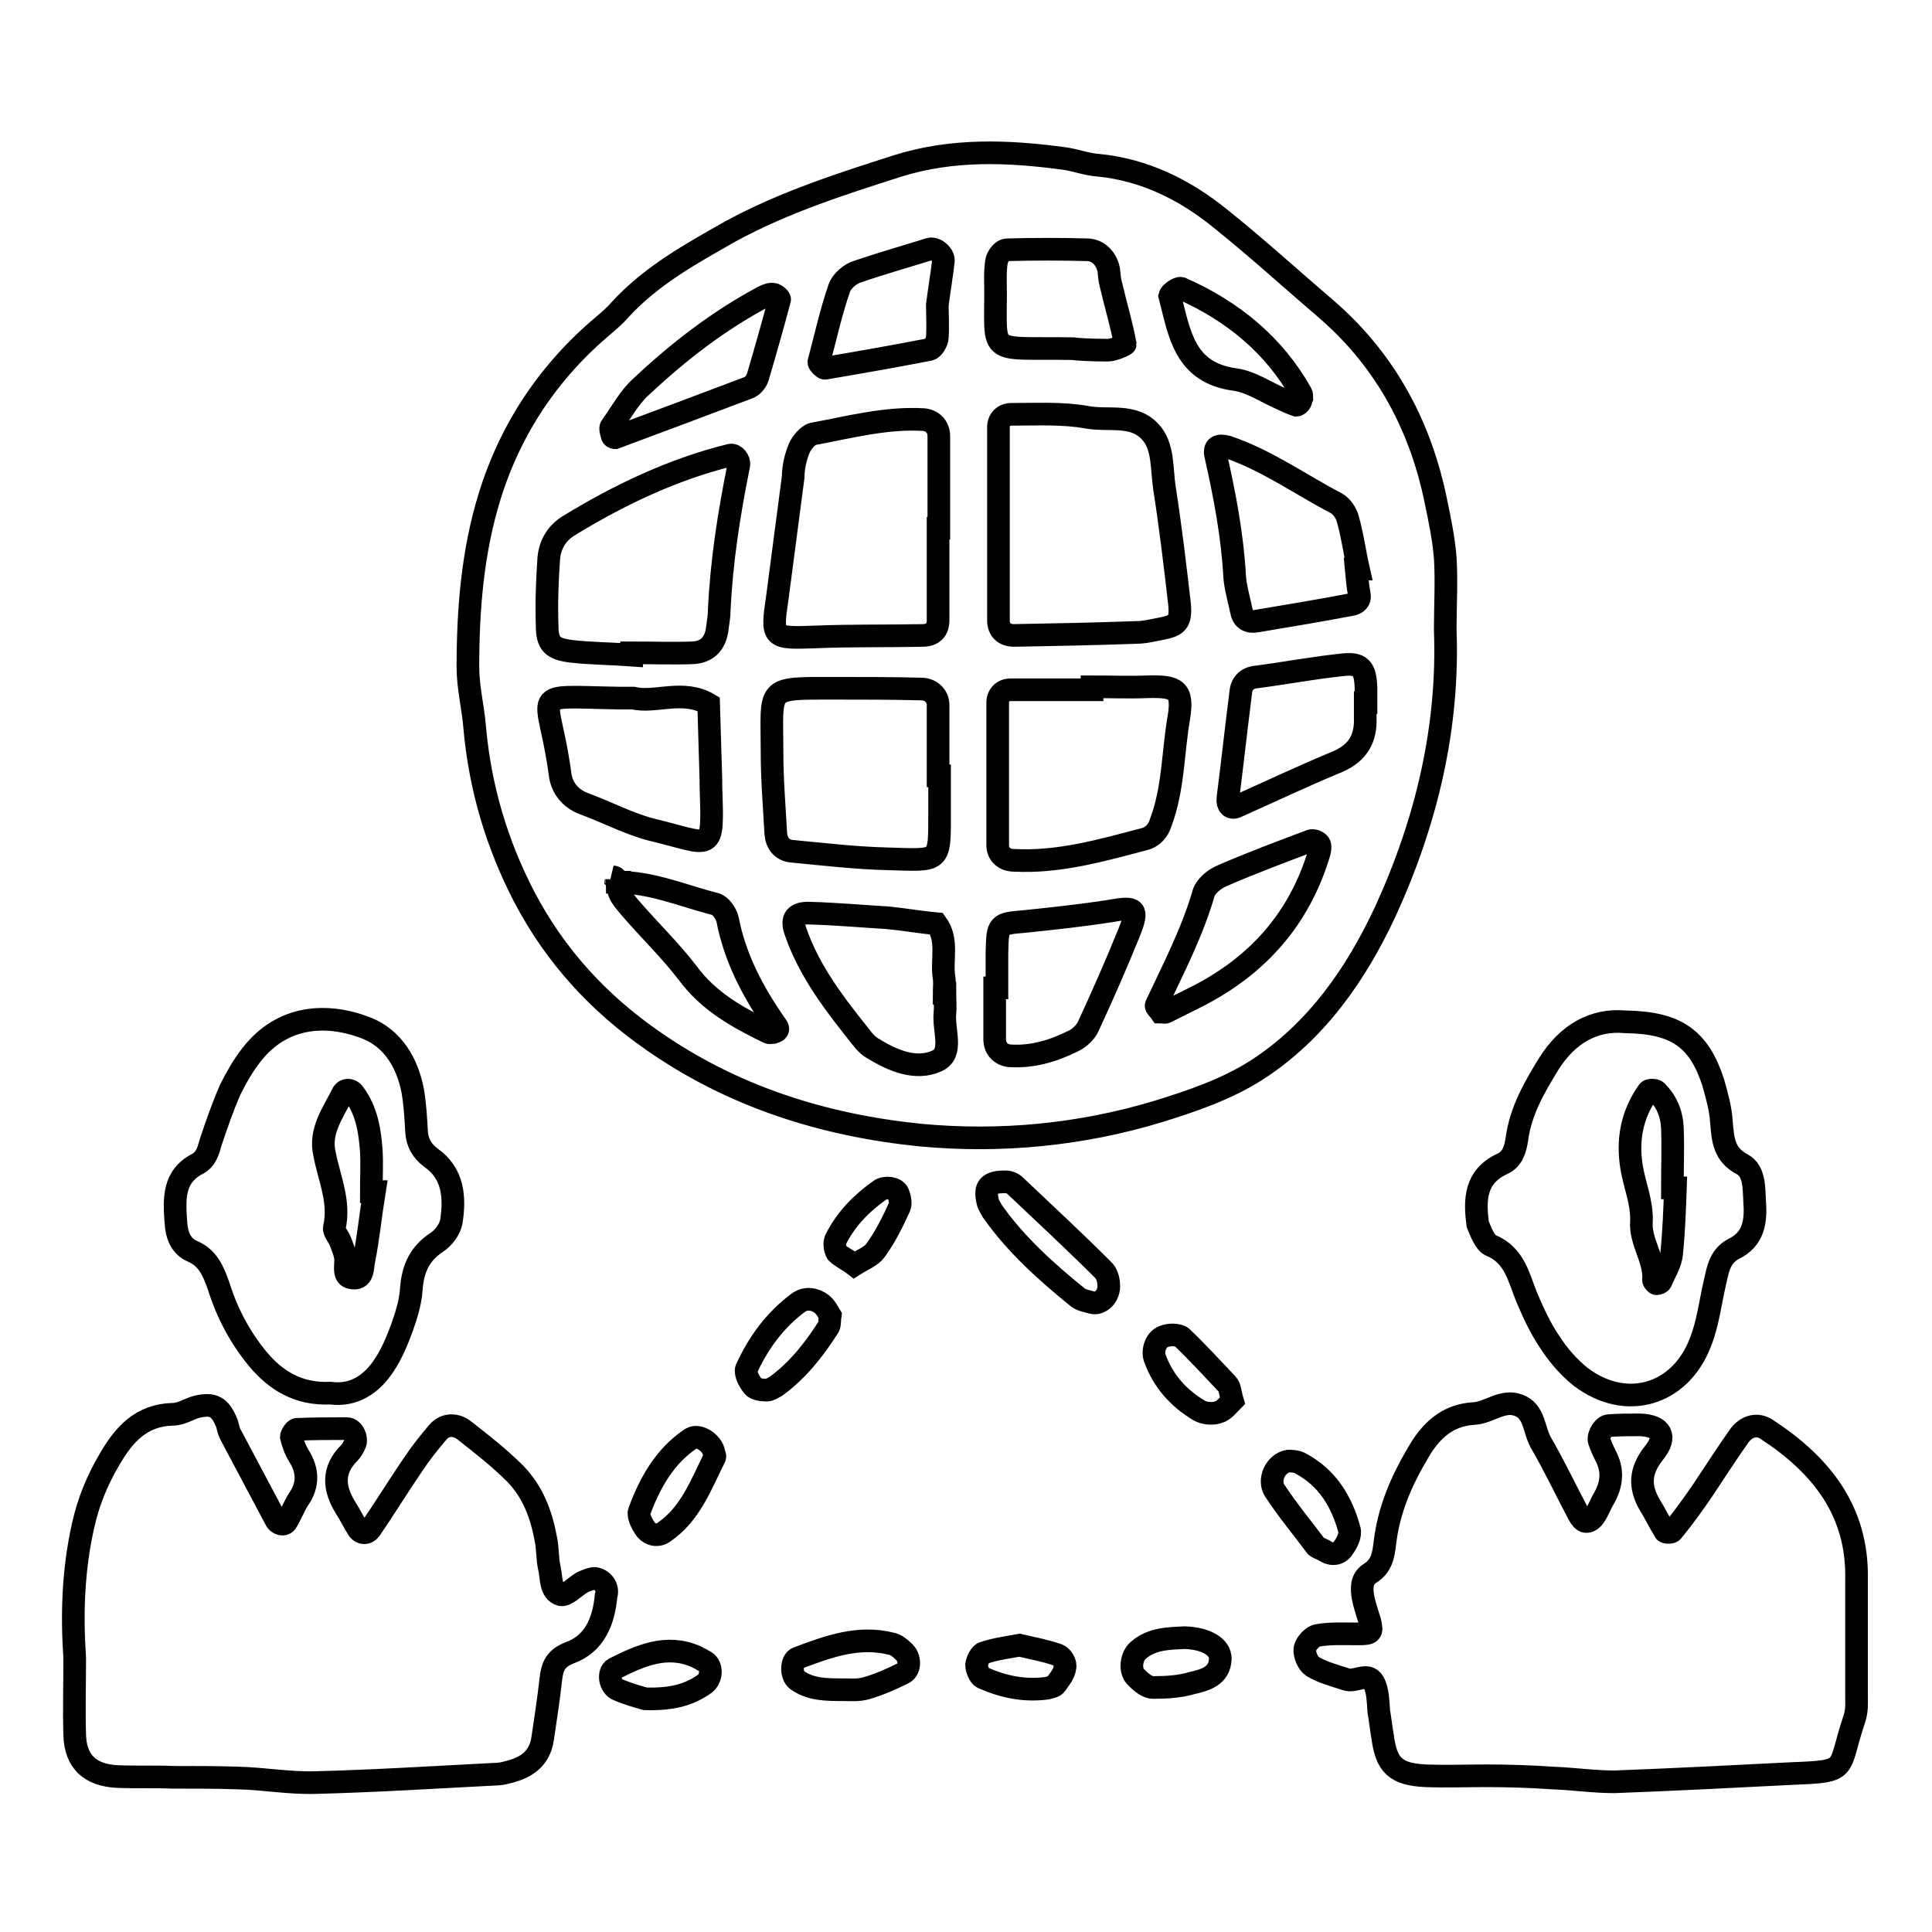 <?xml version="1.0" encoding="utf-8"?>
<!-- Svg Vector Icons : http://www.onlinewebfonts.com/icon -->
<!DOCTYPE svg PUBLIC "-//W3C//DTD SVG 1.1//EN" "http://www.w3.org/Graphics/SVG/1.1/DTD/svg11.dtd">
<svg version="1.1" xmlns="http://www.w3.org/2000/svg" xmlns:xlink="http://www.w3.org/1999/xlink" x="0px" y="0px" viewBox="0 0 256 256" enable-background="new 0 0 256 256" xml:space="preserve">
<g><g><g id="people-structure02"><g><path stroke-width="3" fill-opacity="0" stroke="#000000"  d="M183.6,120.7c5.4-11.8,8.4-24.3,7.9-37.3c0-3.2,0.2-6.3,0-9.5c-0.2-2.5-0.7-4.9-1.2-7.3c-2-10-6.6-18.7-14.4-25.5c-4.8-4.1-9.5-8.4-14.4-12.3c-4.6-3.7-9.9-6.3-15.9-6.9c-1.6-0.1-3.1-0.7-4.6-0.9c-7.4-1-14.8-1.3-22.1,1c-7.5,2.4-15,4.8-22,8.6c-5.3,3-10.6,5.9-14.8,10.5c-0.6,0.7-1.3,1.3-2,1.9c-7.3,6.1-12.4,13.7-15.2,22.7c-2.3,7.4-2.9,15.1-2.9,22.7c0,2.7,0.7,5.4,0.9,8c0.7,7.9,2.9,15.4,6.6,22.5c4.1,7.8,9.8,14,17,19c10.6,7.4,22.6,11.2,35.4,12.5c10.6,1,21.2,0,31.5-3.1c4.5-1.4,9-2.9,13.1-5.5C174.4,136.7,179.7,129.1,183.6,120.7z M111.2,38.2c0.3-0.9,1.4-1.9,2.4-2.2c3.2-1.1,6.4-2,9.6-3c0.8-0.2,1.9,0.8,1.8,1.6c-0.2,1.8-0.5,3.5-0.8,5.8c0,1.2,0.1,2.7,0,4.3c0,0.6-0.6,1.5-1,1.6c-4.6,0.9-9.2,1.7-13.9,2.5c-0.2,0-0.8-0.6-0.8-0.8C109.4,44.6,110.1,41.4,111.2,38.2z M105.9,59.4c0.3-0.7,1.1-1.7,1.8-1.9c4.9-0.9,9.7-2.2,14.7-1.9c1.1,0.1,2,0.9,2,2.2c0,4.1,0,8.1,0,12.2h-0.1c0,4.1,0,8.1,0,12.2c0,1.3-0.7,2-2.1,2c-4.7,0.1-9.5,0-14.2,0.2c-5.7,0.2-5.8,0.2-5-5.2c0.7-5.3,1.4-10.7,2.1-16C105.1,62,105.4,60.6,105.9,59.4z M81,56.5c1.3-1.8,2.4-3.9,4-5.3c4.9-4.6,10.2-8.7,16.2-11.9c0.4-0.2,0.9-0.4,1.3-0.3c0.3,0,0.9,0.6,0.8,0.7c-0.9,3.4-1.9,6.9-2.9,10.3c-0.2,0.6-0.7,1.2-1.3,1.4c-5.8,2.2-11.7,4.4-17.6,6.6c-0.1,0-0.4-0.1-0.4-0.3C81,57.3,80.8,56.7,81,56.5z M72.7,74.2c0.1-1.9,1-3.5,2.6-4.5c6.7-4.1,13.8-7.5,21.5-9.4c0.6-0.1,1.2,0.7,1.1,1.3c-1.3,6.4-2.3,12.8-2.6,19.3c0,0.9-0.2,1.8-0.3,2.7c-0.3,1.7-1.3,2.8-3.2,2.9c-2.7,0.1-5.4,0-8.1,0c0,0.1,0,0.2,0,0.3c-2.7-0.2-5.4-0.2-8-0.5c-2.5-0.3-3.2-1-3.2-3.4C72.4,80,72.5,77.1,72.7,74.2z M77.4,106.5c-1.9-0.7-3-2.2-3.2-4c-1.5-11.3-4.7-10.2,7.8-10c0.5,0,0.9,0,1.9,0c2.9,0.7,6.6-1.2,10,0.8c0.1,3.3,0.2,6.7,0.3,10.1c0,0.2,0,0.5,0,0.7c0.3,9.3,0.4,7.8-8,5.8C83.2,109.1,80.4,107.6,77.4,106.5z M102.5,136.8c-0.2,0-0.5,0.1-0.7,0c-4.1-2-7.9-4.1-10.7-7.9c-2.3-3-5.1-5.7-7.6-8.6c-0.8-1-1.8-1.9-1.6-3.4c0,0-0.1,0-0.1,0c0-0.1-0.1-0.3-0.1-0.4c-0.1-0.1-0.2-0.2-0.4-0.3c0.1,0,0.3,0.1,0.3,0.2c0,0,0,0.1,0,0.1c0.1,0.1,0.2,0.1,0.3,0.2c0,0,0,0.1,0,0.2c4.5,0,8.6,1.8,12.9,2.9c0.7,0.2,1.4,1.2,1.6,2c1,5.2,3.4,9.7,6.4,14C103.2,136.3,103.2,136.6,102.5,136.8z M102.8,110.5c-0.2-3.6-0.5-7.2-0.5-10.8c0-8.8-1-8.5,8.3-8.5c3.8,0,7.6,0,11.5,0.1c1.2,0,2.2,0.9,2.2,2.1c0,3.1,0,6.3,0,9.4h0.2c0,1.6,0,3.2,0,4.7c0,6.9,0.2,6.5-6.8,6.3c-4.3-0.1-8.5-0.6-12.7-1C103.6,112.7,102.9,111.7,102.8,110.5z M124.1,140.6c-2.7,1.2-5.7,0-8.3-1.6c-0.6-0.3-1.1-0.8-1.5-1.3c-3.5-4.4-7-8.8-8.9-14.3c-0.6-1.7,0-2.5,2-2.4c3.4,0.1,6.7,0.4,10.1,0.6c2.2,0.2,4.4,0.6,6.6,0.8c1.6,2.2,0.6,4.8,1,7.2c0.1,0.7,0,1.3,0,2h0.1c0,0.9,0.1,1.8,0,2.7C125,136.6,126.4,139.6,124.1,140.6z M181,91.1c0,0.7,0,1.3,0,2h-0.1c0,0.7,0,1.3,0,2c0.1,2.7-0.9,4.6-3.6,5.8c-4.6,1.9-9,4-13.5,6c-0.7,0.3-1.2-0.2-1.1-1.1c0.6-4.7,1.1-9.3,1.7-14c0.1-1.3,0.9-2,2.1-2.1c3.8-0.5,7.5-1.2,11.3-1.6C180.3,87.8,180.9,88.5,181,91.1z M177.1,66.7c0.7,0.4,1.3,1.3,1.5,2.1c0.6,2.1,0.9,4.4,1.4,6.6c-0.1,0-0.2,0-0.3,0c0.1,1.1,0.2,2.2,0.4,3.3c0.2,0.9-0.4,1.3-1,1.4c-4.2,0.8-8.4,1.5-12.6,2.2c-1,0.2-1.8-0.2-2-1.3c-0.3-1.5-0.8-3.1-0.9-4.6c-0.3-5.4-1.3-10.7-2.5-16c-0.3-1.2,0.3-1.5,1.5-1.2C167.9,61,172.3,64.2,177.1,66.7z M156.5,38.2c6.8,3,12.3,7.5,15.9,13.9c0.1,0.2,0.1,0.4,0.1,0.6c-0.1,0.2-0.1,0.4-0.2,0.6c-0.1,0.2-0.4,0.4-0.5,0.4c-0.6-0.2-1.3-0.5-1.9-0.8c-2.1-0.9-4.1-2.3-6.2-2.6c-6.8-0.9-7.4-6.1-8.7-11.1C155.1,38.8,156.1,38.1,156.5,38.2z M154.3,64.7c0.8,5.1,1.4,10.2,2,15.4c0.2,2.3-0.3,2.8-2.4,3.2c-1.1,0.2-2.2,0.5-3.3,0.5c-5.4,0.2-10.8,0.3-16.2,0.4c-1.3,0-2.1-0.7-2.1-2c0-4.3,0-8.6,0-12.8h0c0-4.3,0-8.5,0-12.8c0-1,0.7-1.7,1.7-1.7c3.4,0,6.8-0.2,10.1,0.4c2.8,0.5,6.1-0.5,8.3,1.9C154.2,59.1,153.9,62.1,154.3,64.7z M132.1,34.4c0.2-0.6,0.8-1.3,1.3-1.3c3.6-0.1,7.2-0.1,10.8,0c1.4,0.1,2.4,1.2,2.7,2.6c0.1,0.7,0.1,1.3,0.3,2c0.6,2.6,1.4,5.2,1.9,7.9c0,0.1-1.5,0.8-2.3,0.8c-2,0-4.1-0.1-4.6-0.2c-12-0.2-10.1,1.3-10.3-9.2C131.9,36.2,131.9,35.3,132.1,34.4z M149.6,123.6c-1.7,4.2-3.5,8.3-5.4,12.4c-0.3,0.7-1.1,1.5-1.9,1.9c-2.6,1.3-5.4,2.2-8.5,2c-1.1-0.1-2-0.9-2-2.2c0-2.3,0-4.5,0-6.8h0.3c0-1.6,0-3.2,0-4.7c0.1-3.8,0.1-3.8,3.7-4.1c3.8-0.4,7.6-0.8,11.4-1.4C150.5,120.1,150.9,120.4,149.6,123.6z M151.6,111.2c-5.7,1.5-11.3,3.1-17.2,2.8c-1.3,0-2.2-0.8-2.2-2c0-6.3,0-12.6,0-18.9c0-1,0.7-1.7,1.7-1.7c3.6,0,7.2,0,10.8,0v-0.4c2.5,0,5,0.1,7.4,0c3.8-0.1,4.7,0.4,4.1,4.1c-0.8,4.6-0.7,9.4-2.4,13.9C153.5,110,152.8,110.9,151.6,111.2z M158.7,132c-1.4,0.7-2.8,1.4-4.2,2.1c-0.2,0.1-0.4,0-0.7,0c-0.2-0.3-0.7-0.7-0.6-0.9c2.3-4.9,4.8-9.7,6.3-14.9c0.3-0.9,1.4-1.8,2.3-2.2c3.9-1.7,7.9-3.2,11.9-4.7c0.3-0.1,0.9,0.1,1.1,0.4c0.2,0.3,0.1,0.8,0,1.2C172.2,121.7,166.7,127.9,158.7,132z M246,224.8c0-2.7,0-5.4,0-8.1c0-2.5,0-5,0-7.4c0.2-9.1-4.7-15.2-11.9-19.9c-1.2-0.8-2.6-0.5-3.6,0.8c-1.7,2.4-3.3,4.9-4.9,7.3c-1.3,1.9-2.6,3.7-4,5.4c-0.1,0.2-1,0.2-1,0c-0.7-1.1-1.3-2.4-2-3.5c-1.4-2.4-1.3-4.5,0.5-6.8c1.9-2.3,1-3.7-1.8-3.8c-1.3,0-2.7,0-4.1,0.1c-0.7,0-1.5,1.3-1.3,2c0.2,0.6,0.5,1.3,0.8,1.9c1.1,2,0.9,3.9-0.2,5.8c-0.5,0.8-0.7,1.6-1.3,2.4c-0.2,0.3-0.7,0.7-1.1,0.6c-0.3,0-0.7-0.5-0.9-0.9c-1.7-3.2-3.2-6.4-5-9.5c-1-1.7-0.8-4.2-3-5c-2.1-0.8-3.9,1-5.9,1.1c-3.6,0.2-5.8,2.4-7.4,5.2c-2.2,3.7-3.9,7.6-4.4,12c-0.2,1.6-0.4,3-2,4c-1.1,0.7-1.1,1.9-0.9,3.1c0.2,1.1,0.6,2.2,0.9,3.2c0.4,1.6,0.2,1.7-1.6,1.7c-1.8,0-3.6-0.1-5.3,0.2c-0.7,0.1-1.6,1.1-1.7,1.8c-0.1,0.7,0.4,1.9,1,2.3c1.3,0.8,2.9,1.2,4.4,1.7c1.2,0.5,2.9-1,3.7,0.4c0.6,1.1,0.6,2.6,0.7,3.9c0.2,1.1,0.3,2.2,0.5,3.3c0.5,3.8,1.7,5,5.7,5.2c2.7,0.1,5.4,0,8.1,0c2.9,0,5.9,0.1,8.8,0.3c2.7,0.1,5.4,0.5,8.1,0.5c7.9-0.3,15.8-0.7,23.6-1.1c7.7-0.3,5.9-0.4,8.2-7.2C246.1,226.6,246,225.6,246,224.8z M78.4,209.2c-0.4,0.1-0.9,0.3-1.3,0.5c-1,0.6-2.1,1.8-2.8,1.6c-1.4-0.4-1.2-2.2-1.5-3.5c-0.3-1.3-0.2-2.7-0.5-4c-0.6-3.2-1.7-6.1-4-8.5c-2.1-2.1-4.4-3.9-6.7-5.7c-1.2-1-2.7-0.9-3.6,0.2c-1.2,1.4-2.3,2.8-3.3,4.3c-1.9,2.8-3.7,5.7-5.6,8.5c-0.5,0.7-1.2,0.6-1.6,0.1c-0.6-0.9-1.1-2-1.7-2.9c-1.6-2.6-1.8-5,0.5-7.3c0.3-0.3,0.5-0.7,0.7-1.1c0.4-0.7-0.2-2.1-1-2.1c-2.2,0-4.4,0-6.7,0.1c-0.2,0-0.7,0.7-0.7,1c0.2,0.8,0.5,1.7,1,2.5c1.2,1.9,1.3,3.8,0,5.7c-0.6,0.9-1,2-1.6,3c-0.3,0.6-1.2,0.4-1.5-0.3c-2-3.8-4-7.5-6-11.3c-0.2-0.4-0.3-0.9-0.4-1.3c-0.9-2.3-1.8-2.8-4-2.3c-1.1,0.3-2.1,1-3.2,1c-4.2,0.1-6.5,2.7-8.4,6c-1.6,2.7-2.8,5.6-3.5,8.8c-1.3,5.8-1.5,11.6-1.1,17.5c0,3.4-0.1,6.8,0,10.2c0.1,3.5,2,5.3,5.6,5.5c2.5,0.1,5,0,7.4,0.1c2.9,0,5.9,0,8.8,0.1c3.4,0.1,6.7,0.7,10.1,0.6c7.9-0.2,15.8-0.7,23.6-1.1c0.7,0,1.3-0.1,2-0.3c2.4-0.6,4.1-1.8,4.5-4.4c0.4-2.7,0.8-5.3,1.1-8c0.2-1.7,0.7-2.7,2.5-3.4c3.3-1.2,4.5-4.2,4.8-7.5C80.8,210,79.3,208.9,78.4,209.2z M197.5,165c3.2,1.3,3.7,4.2,4.8,6.9c0.9,2.1,1.8,4.1,3.1,6c1.1,1.7,2.5,3.3,4,4.5c6,4.6,13.2,2.5,15.9-4.5c1-2.5,1.3-5.2,1.9-7.8c0.4-1.7,0.6-3.6,2.5-4.6c2.7-1.3,3-3.7,2.8-6.3c-0.1-1.8,0-4-1.6-4.9c-2.5-1.3-2.6-3.3-2.8-5.6c-0.1-1.8-0.6-3.5-1.1-5.3c-1.9-5.8-4.9-7.9-11.6-8c-4.2-0.4-7.7,1.6-10.2,5.6c-1.9,3.1-3.7,6.2-4.2,9.9c-0.2,1.4-0.6,2.7-1.9,3.3c-3.7,1.7-3.7,4.8-3.3,8C196.2,163.2,196.8,164.7,197.5,165z M218.4,144.6c0.1-0.2,0.9-0.2,1.1,0c1.3,1.3,2,2.9,2.1,4.8c0.1,2.7,0,5.4,0,8c0.1,0,0.2,0,0.4,0c-0.1,2.9-0.2,5.8-0.5,8.7c-0.1,1.3-0.9,2.5-1.4,3.7c-0.1,0.2-0.4,0.3-0.6,0.3c-0.1,0-0.4-0.3-0.4-0.5c0.2-2.7-1.8-5.1-1.6-7.7c0.1-2.6-0.9-4.8-1.3-7.2C215.6,151.1,216.2,147.7,218.4,144.6z M25.5,165.8c2.1,0.9,2.8,2.7,3.5,4.7c1.1,3.5,2.8,6.7,5.1,9.5c2.4,2.9,5.4,4.8,9.7,4.6c3,0.4,5.4-1.1,7.1-3.7c1-1.5,1.7-3.2,2.3-4.8c0.6-1.7,1.2-3.5,1.3-5.3c0.2-2.7,1.1-4.7,3.4-6.2c0.9-0.6,1.7-1.7,1.9-2.7c0.5-3.2,0.3-6.4-2.7-8.5c-1.2-0.9-1.8-2-1.9-3.4c-0.1-1.8-0.2-3.6-0.5-5.4c-0.7-3.7-2.6-7-6.2-8.4c-5.2-2-11.1-1.7-15.2,3.6c-1.1,1.4-2,3-2.8,4.6c-1,2.3-1.8,4.6-2.6,7c-0.3,1.1-0.6,2.2-1.7,2.8c-3.3,1.7-3.1,4.7-2.9,7.7C23.4,163.6,23.9,165.1,25.5,165.8z M45.4,144.9c0.3-0.6,1.1-0.6,1.5,0c1.7,2.3,2.1,4.9,2.3,7.6c0.1,1.8,0,3.6,0,5.4c0.1,0,0.3,0,0.4,0c-0.5,3.1-0.8,6.2-1.4,9.2c-0.2,0.9,0,2.6-1.7,2.2c-1-0.2-0.7-1.4-0.7-2.3c0-0.8-0.4-1.7-0.7-2.5c-0.2-0.6-0.9-1.3-0.8-1.8c0.8-3.5-0.7-6.6-1.3-9.8C42.3,149.9,44.1,147.5,45.4,144.9z M146.1,168.2c-3.8-3.8-7.7-7.4-11.6-11.1c-0.3-0.3-0.8-0.5-1.2-0.5c-0.6,0-1.3,0-1.9,0.3c-0.9,0.5-0.7,1.5-0.5,2.4c0.1,0.4,0.4,0.8,0.6,1.2c3.1,4.4,7.1,8,11.3,11.4c0.5,0.4,1.2,0.5,1.9,0.7c1,0.3,2.4-0.8,2.2-2.5C146.9,169.7,146.7,168.7,146.1,168.2z M118.1,217.8c-4.4-1.1-8.4,0.4-12.4,1.9c-0.9,0.3-0.9,2.3-0.1,2.9c1.8,1.3,3.8,1.3,6.5,1.3c0.5,0,1.7,0.1,2.7-0.2c1.7-0.5,3.3-1.2,4.9-2c1-0.5,0.9-2.2,0-2.9C119.3,218.4,118.7,217.9,118.1,217.8z M110,174.3c-0.3-0.5-0.6-1.1-1.1-1.5c-0.9-0.7-2.1-0.9-3.1-0.2c-3.1,2.3-5.3,5.3-6.9,8.8c-0.2,0.6,0.4,1.7,0.9,2.3c0.3,0.4,1.2,0.5,1.8,0.5c0.4,0,0.8-0.3,1.2-0.5c2.9-2.1,5.1-4.9,7-7.9C110,175.4,109.9,174.9,110,174.3z M175.7,205.6c0.9,0.5,1.8,0.3,2.3-0.5c0.5-0.7,1-1.7,0.8-2.4c-1-3.7-2.9-6.9-6.5-8.8c-0.5-0.3-1.3-0.3-1.6-0.3c-1.7,0.3-2.7,2.5-1.8,3.9c1.7,2.6,3.7,5,5.5,7.4C174.8,205.2,175.3,205.3,175.7,205.6z M91.6,190.6c-3.5,2.3-5.5,5.9-6.9,9.7c-0.2,0.6,0.4,1.7,0.9,2.4c0.6,0.7,1.6,0.9,2.4,0.3c3.5-2.4,4.9-6.3,6.7-9.9c0.1-0.2-0.1-0.4-0.1-0.6C94.4,191.2,92.6,190,91.6,190.6z M157,217c-2.1,0.1-4.4,0.1-6.2,1.7c-0.9,0.8-1.2,2.7-0.2,3.6c0.6,0.6,1.4,1.3,2.2,1.3c1.8,0,3.5-0.1,5.2-0.6c1.7-0.4,3.6-0.9,3.7-3.2C161.7,218.2,159.8,217.1,157,217z M92.2,219.5c-3.9-1.7-7.4-0.1-10.8,1.6c-0.9,0.5-0.6,2.4,0.5,2.8c1.4,0.6,2.9,1,3.6,1.2c3.5,0.1,5.8-0.5,7.9-2c0.9-0.7,1-2.3,0.1-2.9C93,219.9,92.6,219.7,92.2,219.5z M156.6,177.2c-0.5-0.4-1.7-0.4-2.4-0.1c-1.1,0.4-1.5,1.9-1.2,2.8c1.1,3.1,3.2,5.4,5.9,7c0.7,0.4,1.8,0.5,2.6,0.2c0.7-0.2,1.3-1,1.8-1.5c-0.3-1-0.3-1.8-0.7-2.2C160.7,181.4,158.7,179.2,156.6,177.2z M140.2,219.3c-1.7-0.6-3.4-0.9-5.1-1.3c-1.7,0.3-3.2,0.5-4.7,1c-0.5,0.1-0.9,1-1,1.6c0,0.6,0.4,1.5,0.8,1.7c2.7,1.2,5.5,1.8,8.5,1.4c0.4-0.1,1-0.2,1.2-0.5c0.5-0.7,1.1-1.4,1.2-2.2C141.3,220.4,140.7,219.5,140.2,219.3z M113.2,167.6c1.1-0.7,2.2-1.1,2.8-1.9c1.3-1.8,2.3-3.8,3.2-5.8c0.2-0.5,0-1.3-0.2-1.8c-0.3-0.7-1.7-0.9-2.4-0.4c-2.4,1.7-4.4,3.7-5.8,6.4c-0.3,0.5-0.2,1.4,0.1,1.9C111.5,166.6,112.3,166.9,113.2,167.6z"/></g></g><g></g><g></g><g></g><g></g><g></g><g></g><g></g><g></g><g></g><g></g><g></g><g></g><g></g><g></g><g></g></g></g>
</svg>